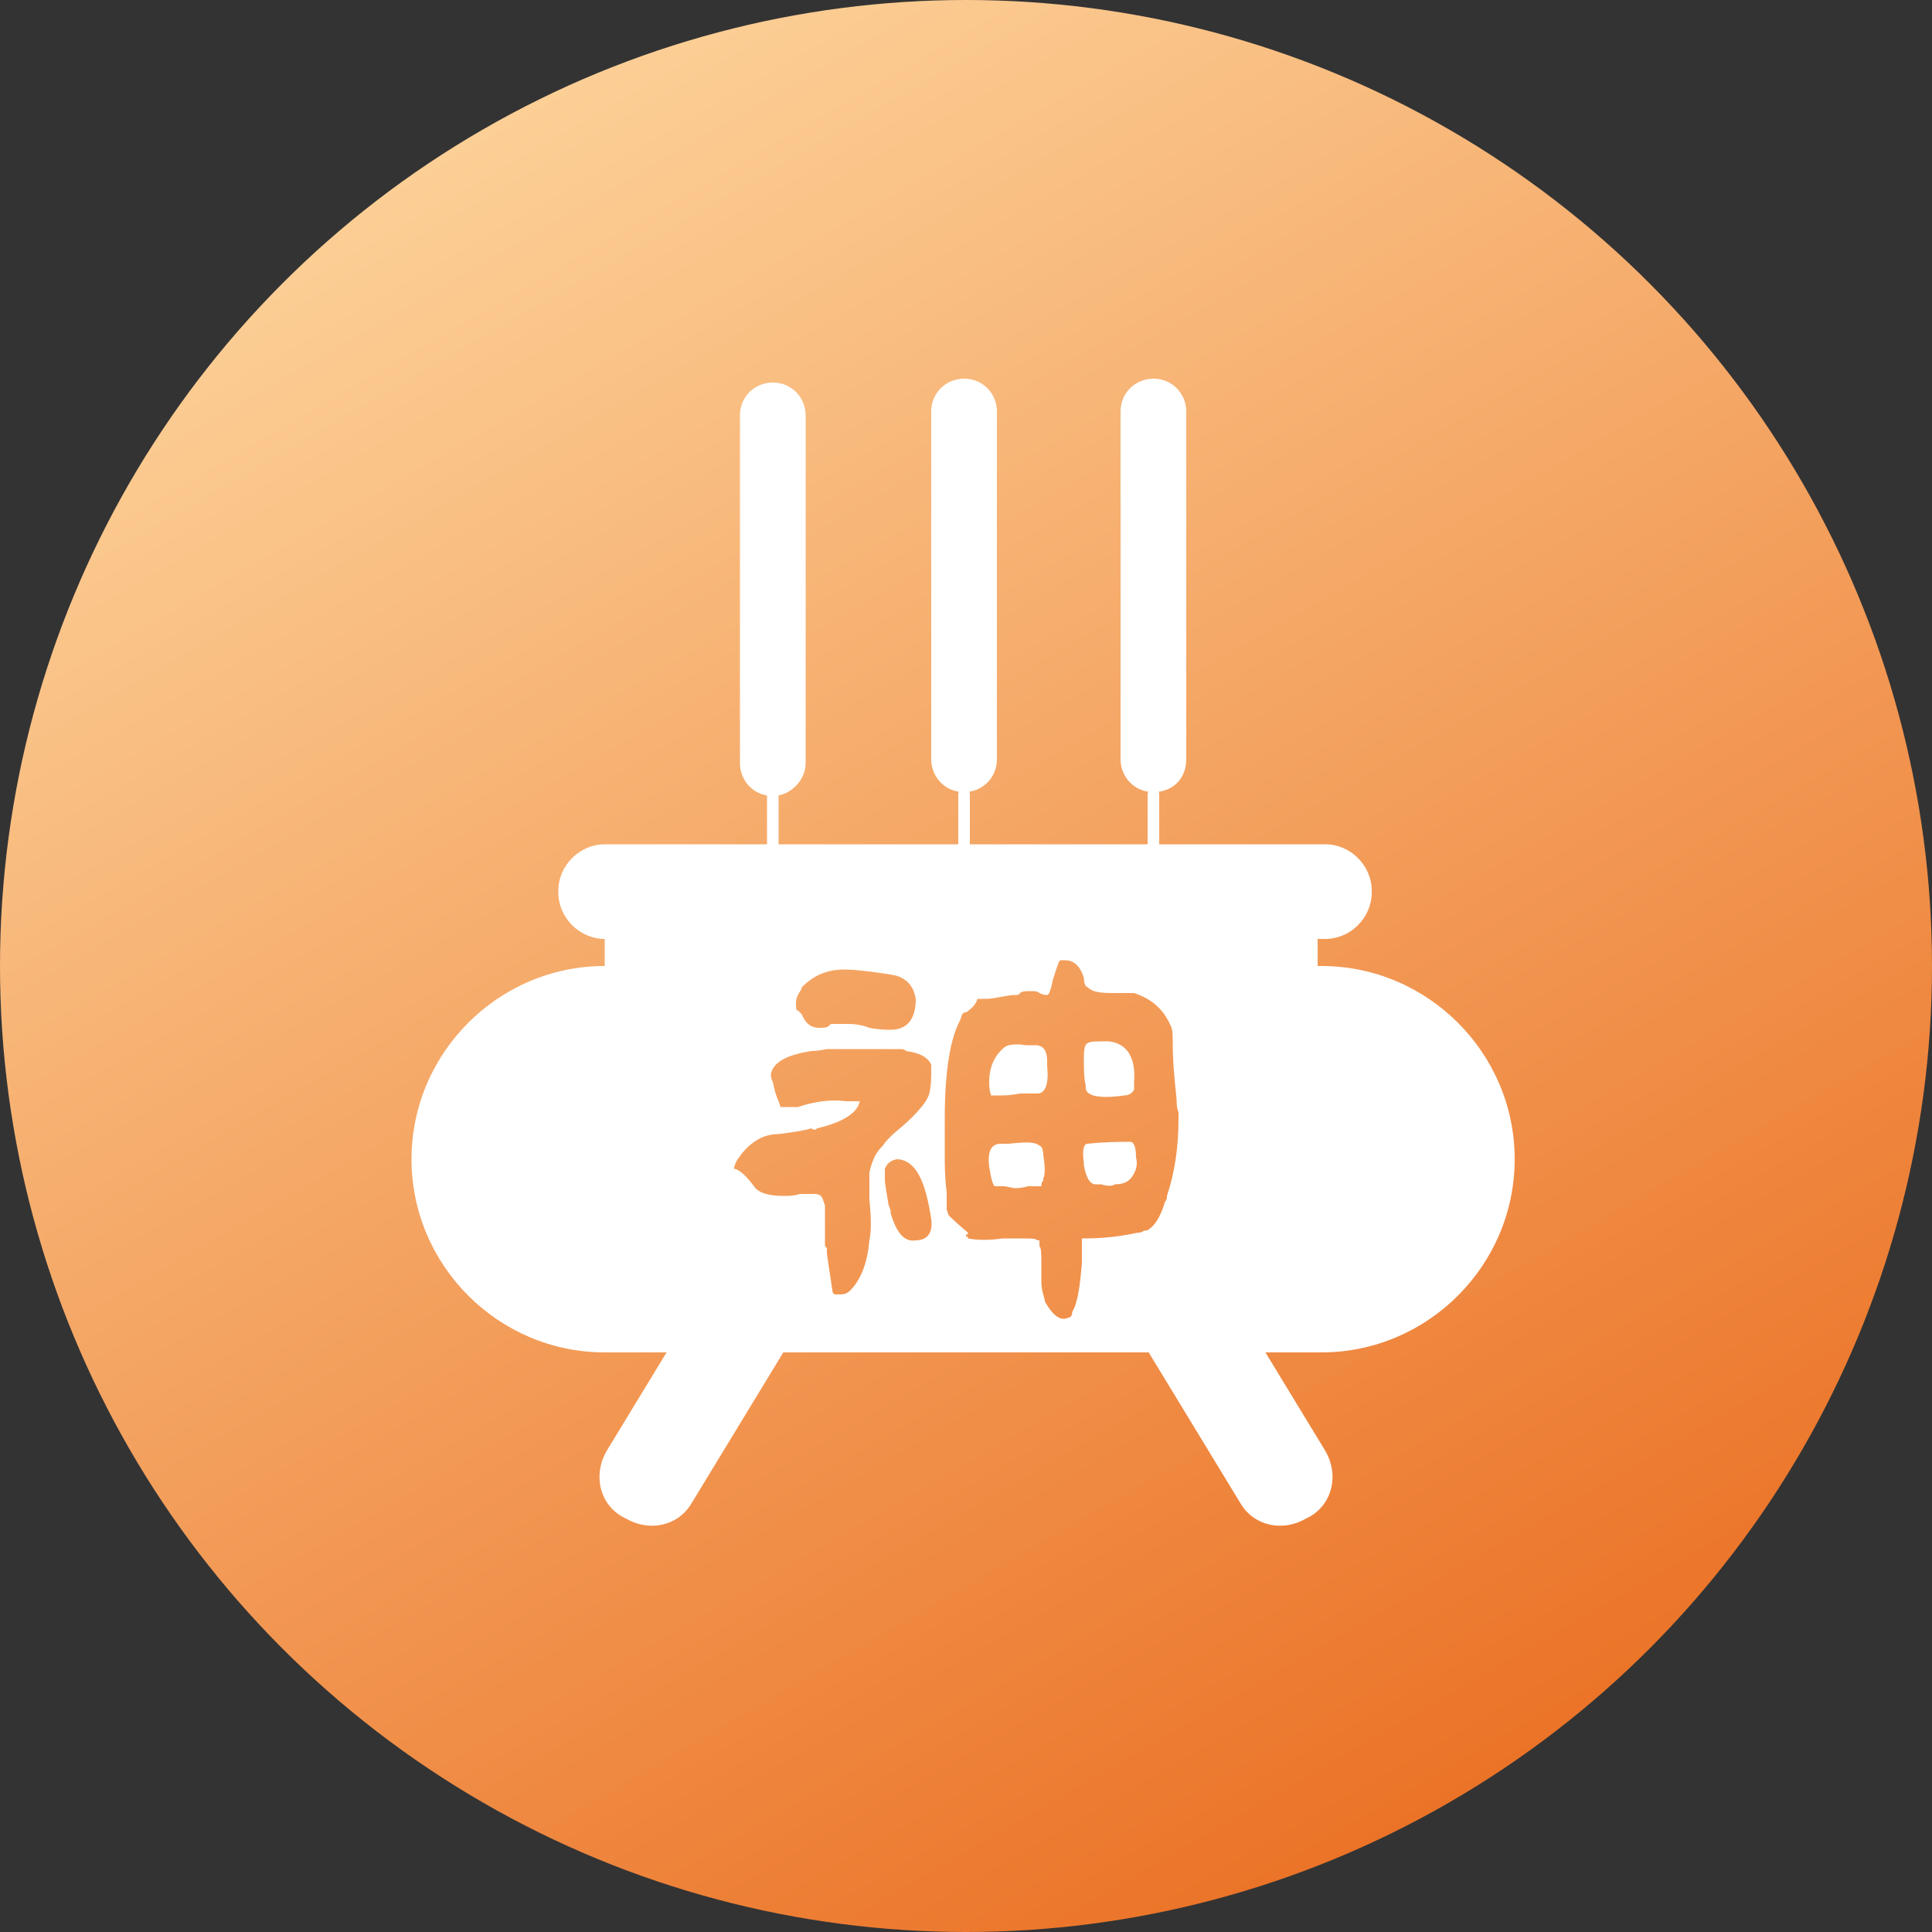 <?xml version="1.0" encoding="utf-8"?>
<!-- Generator: Adobe Illustrator 23.0.0, SVG Export Plug-In . SVG Version: 6.00 Build 0)  -->
<svg version="1.1" id="图层_1" xmlns="http://www.w3.org/2000/svg" xmlns:xlink="http://www.w3.org/1999/xlink" x="0px" y="0px"
	 viewBox="0 0 100 100" style="enable-background:new 0 0 100 100;" xml:space="preserve">
<rect x="0" y="0" width="100" height="100" fill="#333333" stroke="none"/>
<style type="text/css">
	.st0{fill:url(#SVGID_1_);}
	.st1{fill:#FFFFFF;}
</style>
<title>29</title>
<linearGradient id="SVGID_1_" gradientUnits="userSpaceOnUse" x1="75" y1="1003.311" x2="25" y2="916.689" gradientTransform="matrix(1 0 0 1 0 -910)">
	<stop  offset="0" style="stop-color:#EB7327"/>
	<stop  offset="1" style="stop-color:#FCCF96"/>
</linearGradient>
<circle class="st0" cx="50" cy="50" r="50"/>
<path class="st1" d="M40,41.2L40,41.2c-1,0-1.7-0.8-1.7-1.7v-18c0-1,0.8-1.7,1.7-1.7h0c1,0,1.7,0.8,1.7,1.7v18
	C41.7,40.4,40.9,41.2,40,41.2z"/>
<path class="st1" d="M49.9,41L49.9,41c-1,0-1.7-0.8-1.7-1.7v-18c0-1,0.8-1.7,1.7-1.7h0c1,0,1.7,0.8,1.7,1.7v18
	C51.6,40.3,50.8,41,49.9,41z"/>
<path class="st1" d="M59.7,41L59.7,41c-1,0-1.7-0.8-1.7-1.7v-18c0-1,0.8-1.7,1.7-1.7h0c1,0,1.7,0.8,1.7,1.7v18
	C61.4,40.3,60.7,41,59.7,41z"/>
<path class="st1" d="M40,44.1L40,44.1c-0.1,0-0.3-0.1-0.3-0.3v-2.7c0-0.1,0.1-0.3,0.3-0.3h0c0.1,0,0.3,0.1,0.3,0.3v2.7
	C40.2,44,40.1,44.1,40,44.1z"/>
<path class="st1" d="M49.9,44.1L49.9,44.1c-0.1,0-0.3-0.1-0.3-0.3v-2.7c0-0.1,0.1-0.3,0.3-0.3l0,0c0.1,0,0.3,0.1,0.3,0.3v2.7
	C50.1,44,50,44.1,49.9,44.1z"/>
<path class="st1" d="M59.7,44.1L59.7,44.1c-0.1,0-0.3-0.1-0.3-0.3v-2.7c0-0.1,0.1-0.3,0.3-0.3l0,0c0.1,0,0.3,0.1,0.3,0.3v2.7
	C60,44,59.8,44.1,59.7,44.1z"/>
<path class="st1" d="M41.7,68.1l-5.9,9.7c-0.7,1.2-2.2,1.5-3.4,0.8l-0.2-0.1c-1.2-0.7-1.5-2.2-0.8-3.4l5.9-9.7
	c0.7-1.2,2.2-1.5,3.4-0.8l0.2,0.1C42,65.4,42.4,67,41.7,68.1z"/>
<path class="st1" d="M58.3,68.1l5.9,9.7c0.7,1.2,2.2,1.5,3.4,0.8l0.2-0.1c1.2-0.7,1.5-2.2,0.8-3.4l-5.9-9.7
	c-0.7-1.2-2.2-1.5-3.4-0.8l-0.2,0.1C58,65.4,57.6,67,58.3,68.1z"/>
<g>
	<path class="st1" d="M54.2,54.9c0-0.5-0.2-0.8-0.6-0.8h-0.5c-0.6-0.1-1,0-1.1,0.1c-0.5,0.4-0.8,1-0.8,1.8c0,0.2,0,0.4,0.1,0.7h0.4
		c0.3,0,0.6,0,1.1-0.1h0.9c0.4,0,0.6-0.5,0.5-1.4V54.9z"/>
	<path class="st1" d="M58.2,56.7c0.2,0,0.4-0.1,0.5-0.3V56c0.1-1.3-0.4-2-1.3-2.1h-0.1c-0.6,0-0.9,0-1,0.1c-0.1,0-0.2,0.2-0.2,0.7
		v0.1c0,0.5,0,1,0.1,1.4C56.1,56.7,56.8,56.9,58.2,56.7z"/>
	<path class="st1" d="M53.8,59.3c-0.2-0.2-0.7-0.2-1.6-0.1h-0.4c-0.5,0-0.7,0.4-0.6,1.2c0.1,0.6,0.2,1,0.3,1H52l0.5,0.1
		c0.1,0,0.4,0,0.7-0.1h0.7c0-0.1,0-0.2,0.1-0.3V61c0.1-0.2,0.1-0.6,0-1.2C54,59.5,53.9,59.3,53.8,59.3z"/>
	<path class="st1" d="M58.5,59.1c-0.5,0-1.3,0-2.2,0.1c-0.2,0-0.3,0.3-0.2,1v0.1c0.1,0.6,0.3,1,0.6,1H57c0.3,0.1,0.6,0.1,0.7,0
		c0.4,0,0.7-0.1,0.9-0.4c0.2-0.3,0.3-0.6,0.2-1C58.8,59.4,58.7,59.1,58.5,59.1z"/>
	<path class="st1" d="M68.4,50h-0.2v-1.4h0.4c1.3,0,2.4-1.1,2.4-2.4v-0.1c0-1.3-1.1-2.4-2.4-2.4H31.3c-1.3,0-2.4,1.1-2.4,2.4v0.1
		c0,1.3,1.1,2.4,2.4,2.4V50h0c-5.5,0-10,4.5-10,10v0c0,5.5,4.5,10,10,10h37.1c5.5,0,10-4.5,10-10v0C78.4,54.5,73.9,50,68.4,50z
		 M47.4,51.7c0,1-0.4,1.6-1.3,1.6c-0.2,0-0.6,0-1.1-0.1C44.5,53,44.1,53,43.8,53h-0.7c-0.1,0-0.1,0-0.2,0.1
		c-0.1,0.1-0.3,0.1-0.5,0.1c-0.4,0-0.7-0.2-0.9-0.7l-0.1-0.1l-0.1-0.1c-0.1,0-0.1-0.1-0.1-0.3c0-0.2,0-0.3,0.1-0.5
		c0.1-0.2,0.2-0.3,0.2-0.4c0.7-0.7,1.5-1,2.6-0.9h0.1c1,0.1,1.7,0.2,2.2,0.3C47,50.7,47.3,51.1,47.4,51.7z M47.4,64.2
		c-0.6,0.1-1-0.4-1.3-1.4c0-0.1,0-0.2-0.1-0.4c-0.1-0.6-0.2-1.1-0.2-1.4v-0.5c0.1-0.3,0.4-0.5,0.7-0.5c0.9,0.1,1.4,1.1,1.7,3.1
		C48.3,63.8,48,64.2,47.4,64.2z M48.2,55.4c0,0.4,0,0.8-0.1,1.2c-0.1,0.4-0.6,1-1.4,1.7c-0.5,0.4-0.9,0.8-1,1l-0.1,0.1
		c-0.3,0.3-0.5,0.8-0.6,1.3v1.4c0.1,1,0.1,1.6,0,2.1c-0.1,1.1-0.4,2-1,2.6C43.8,67,43.6,67,43.4,67h-0.2l-0.1-0.1l-0.3-2v-0.3
		l-0.1-0.1v-2.1l-0.1-0.3c-0.1-0.3-0.3-0.3-0.5-0.3h-0.7c-0.3,0.1-0.6,0.1-0.8,0.1c-0.7,0-1.2-0.1-1.5-0.4c-0.5-0.7-0.9-1-1.1-1
		c0-0.2,0.1-0.4,0.4-0.8c0.5-0.6,1.1-1,1.9-1c0.8-0.1,1.4-0.2,1.7-0.3c0.1,0.1,0.2,0.1,0.3,0c1.3-0.3,2.1-0.8,2.2-1.4
		C44.4,57,44.2,57,43.8,57c-0.8-0.1-1.6,0-2.5,0.3h-0.9L40.3,57c-0.1-0.2-0.2-0.5-0.3-1c-0.1-0.2-0.1-0.3-0.1-0.4
		c0.1-0.6,0.8-1,2.1-1.2c0.1,0,0.3,0,0.8-0.1h3.8c0.1,0,0.2,0,0.3,0.1c0.7,0.1,1.1,0.3,1.3,0.7V55.4z M61,57.9c0,1.5-0.2,2.8-0.6,4
		c0,0.1,0,0.2-0.1,0.3c-0.2,0.7-0.5,1.2-0.8,1.4c-0.1,0.1-0.2,0.1-0.3,0.1c-0.1,0.1-0.2,0.1-0.3,0.1c-0.9,0.2-1.8,0.3-2.8,0.3H56
		v1.3c-0.1,1.1-0.2,2-0.5,2.5c0,0.2-0.1,0.3-0.2,0.3c-0.4,0.2-0.8-0.1-1.2-0.8L54,67c-0.1-0.3-0.1-0.6-0.1-0.7v-0.9
		c0-0.5,0-0.8-0.1-0.9v-0.3h-0.1c-0.1-0.1-0.3-0.1-0.8-0.1h-1c-0.7,0.1-1.3,0.1-1.8,0c0-0.1,0-0.1-0.1-0.1v-0.1c0.1,0,0.1,0,0.1-0.1
		c-0.6-0.5-0.9-0.8-1-0.9L49,62.6v-0.9c-0.1-0.8-0.1-1.4-0.1-1.8v-2c0-2.5,0.3-4.2,0.8-5.1l0.1-0.3c0.1-0.1,0.1-0.1,0.2-0.1
		c0.3-0.2,0.5-0.4,0.6-0.7H51c0.1,0,0.3,0,0.8-0.1c0.5-0.1,0.7-0.1,0.8-0.1c0.1,0,0.1,0,0.2-0.1c0.1-0.1,0.3-0.1,0.6-0.1
		c0.1,0,0.3,0,0.4,0.1c0.2,0.1,0.3,0.1,0.4,0.1c0.1,0,0.2-0.3,0.3-0.8c0.2-0.6,0.3-1,0.4-1h0.2c0.5,0,0.8,0.3,1,0.9
		c0,0.3,0.1,0.5,0.2,0.5c0.3,0.3,0.8,0.3,1.5,0.3h0.9c0.9,0.3,1.5,0.8,1.9,1.7c0.1,0.2,0.1,0.5,0.1,0.9c0,1,0.1,1.9,0.2,2.9
		c0,0.2,0,0.4,0.1,0.7V57.9z"/>
</g>
</svg>
